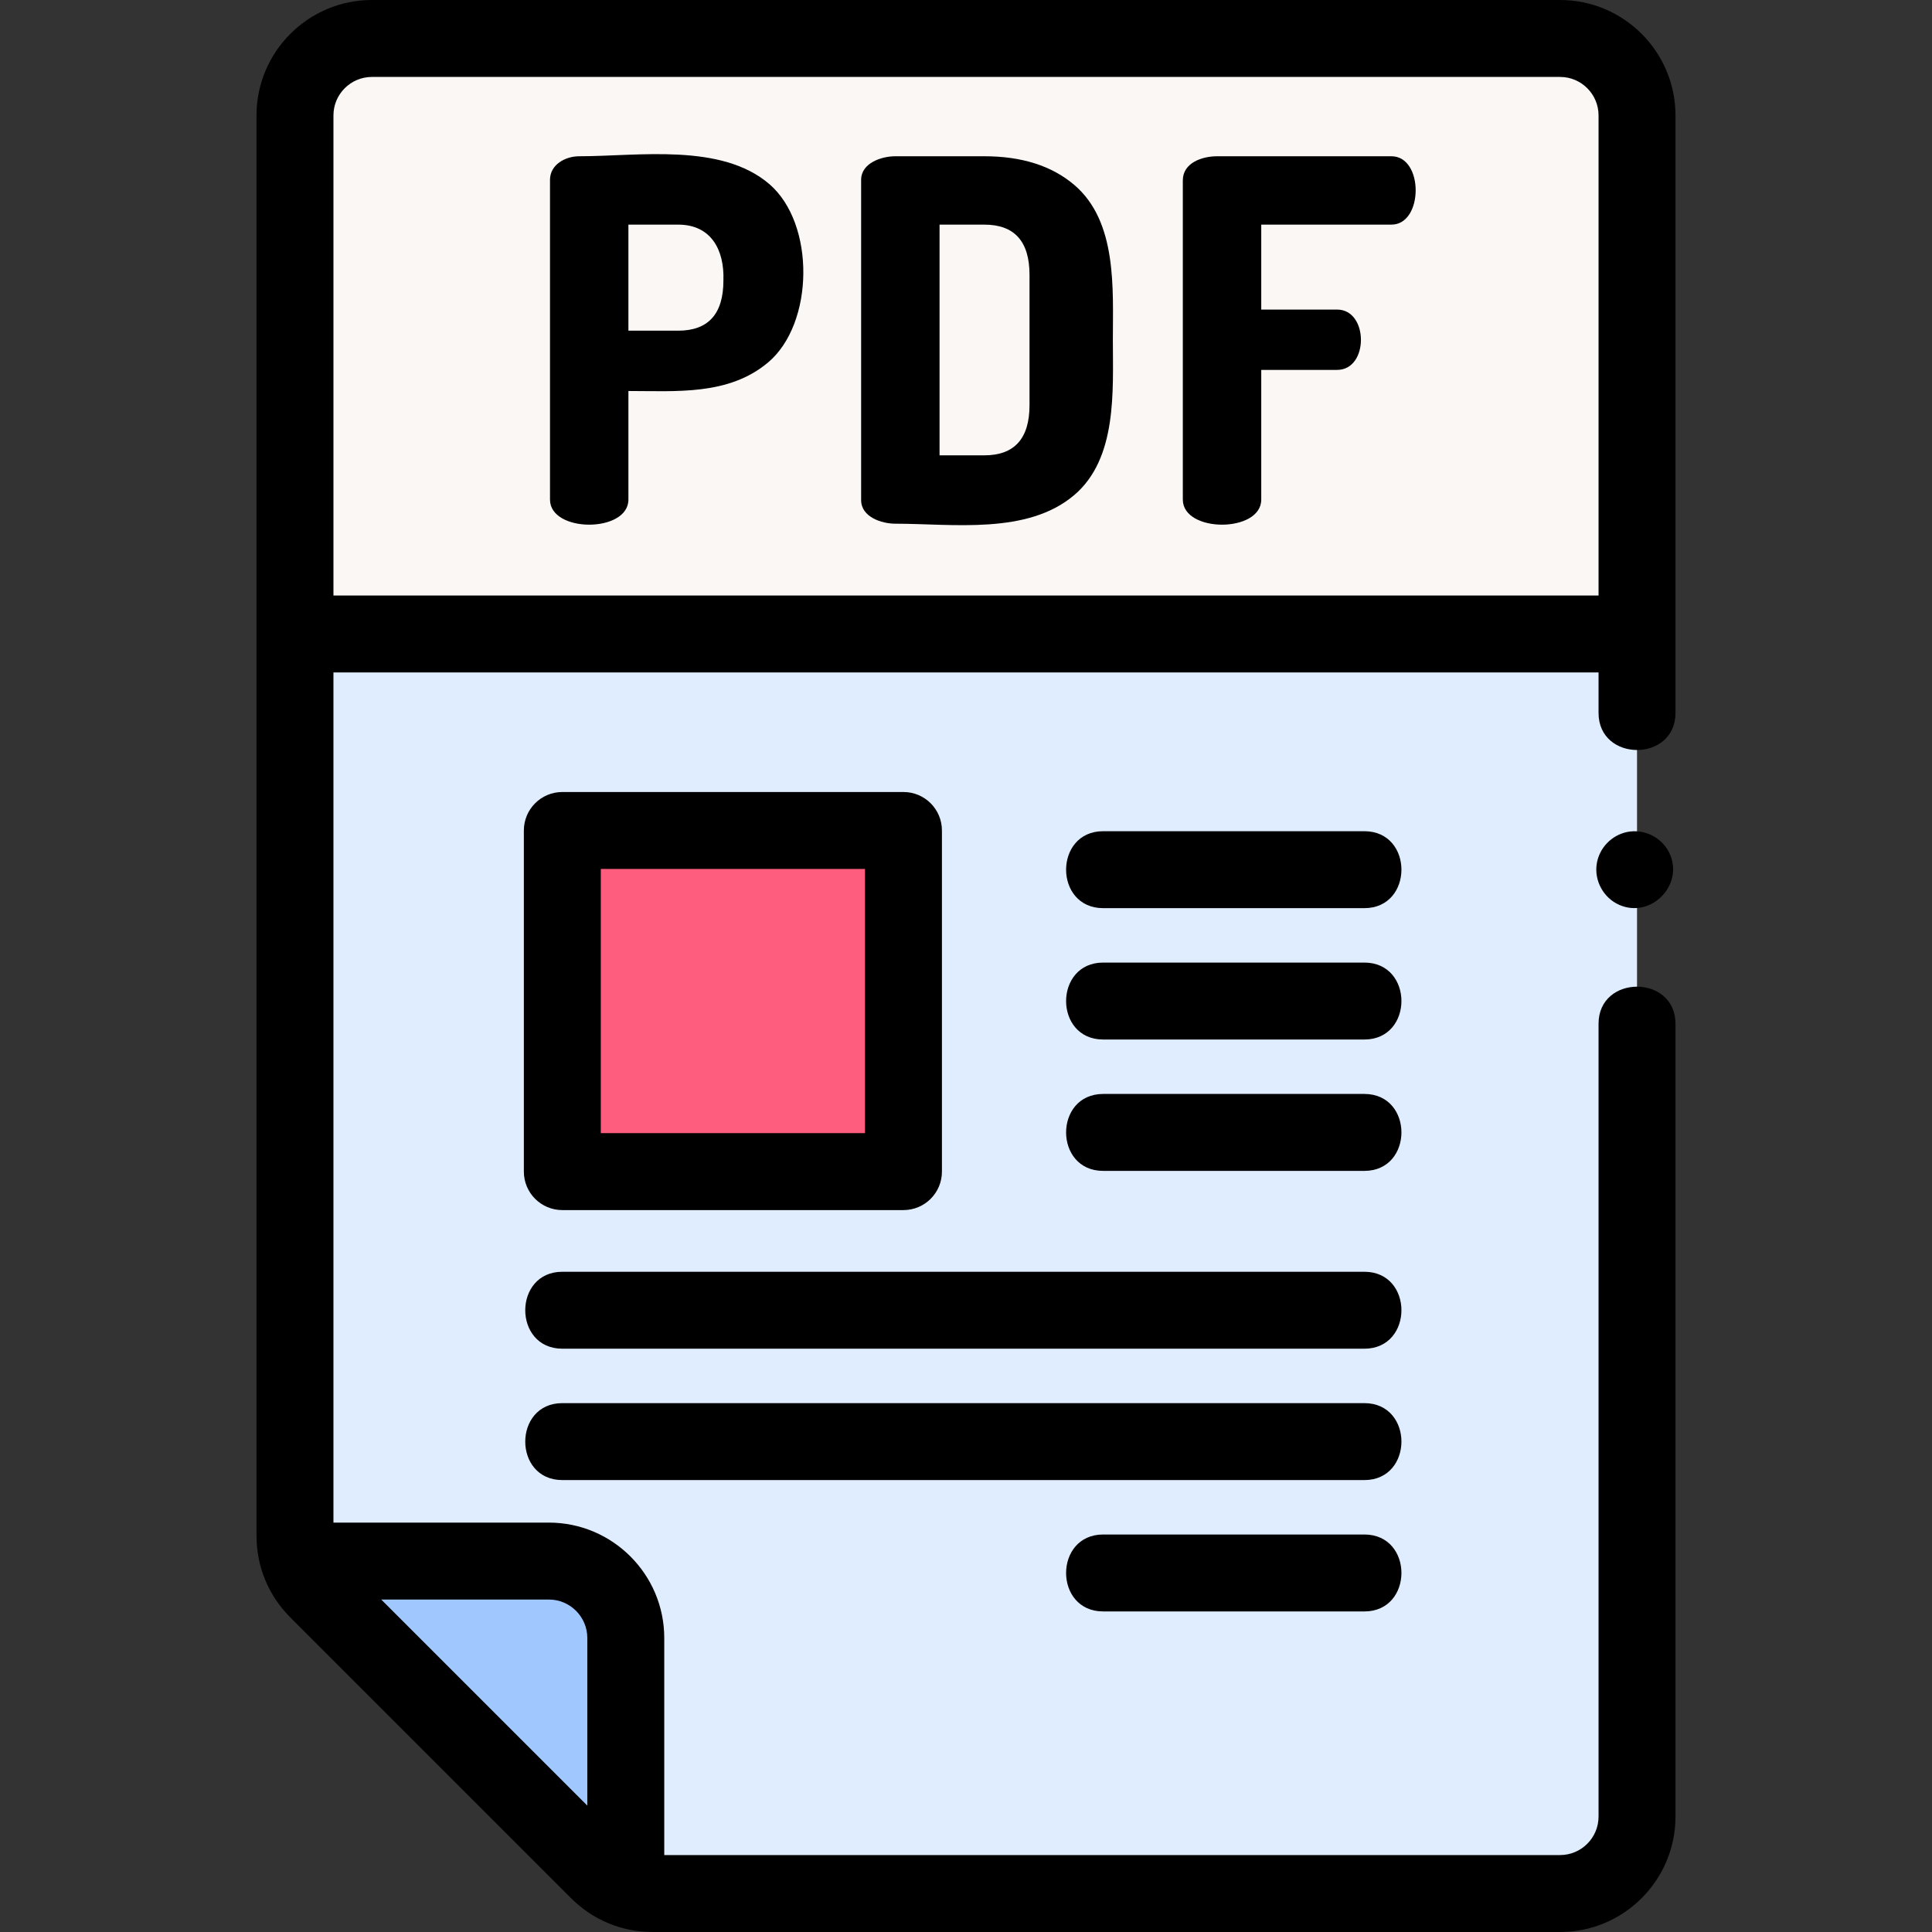 <?xml version="1.0" encoding="UTF-8"?> <svg xmlns="http://www.w3.org/2000/svg" id="Capa_1" height="512" viewBox="0 0 502.208 502.208" width="512"><rect x="0" y="0" width="502.208" height="502.208" fill="#333333" stroke="none"/> <g> <g> <g> <path d="m425.531 266.116v206.092c0 11.046-8.954 20-20 20h-235.871c-5.304 0-10.391-2.107-14.142-5.858l-72.983-72.983c-3.751-3.751-5.858-8.838-5.858-14.142v-234.43h348.854v20.525" fill="#dfedff"></path> </g> <g> <path d="m162.669 490.486v-64.698c0-11.046-8.954-20-20-20h-64.698" fill="#a0c8ff"></path> </g> <path d="m425.531 164.795v-134.795c0-11.046-8.954-20-20-20h-308.854c-11.046 0-20 8.954-20 20v134.795z" fill="#faf7f5"></path> <path d="m146.172 215.877h88.675v88.675h-88.675z" fill="#ff5d7d"></path> </g> <g> <path d="m422.987 216.264c-4.085.833-7.283 4.157-7.928 8.277-.689 4.402 1.761 8.866 5.832 10.664 8.367 3.696 17.032-5.353 13.007-13.558-1.96-3.996-6.539-6.271-10.911-5.383z"></path> <path d="m66.677 399.225c0 8.014 3.121 15.548 8.787 21.213l72.983 72.983c5.667 5.666 13.2 8.787 21.213 8.787h235.871c16.542 0 30-13.458 30-30v-206.092c0-12.84-20-12.859-20 0v206.092c0 5.514-4.486 10-10 10h-232.862v-56.421c0-16.542-13.458-30-30-30h-55.992v-220.992h328.854v10.525c0 12.84 20 12.859 20 0v-155.32c0-16.542-13.458-30-30-30h-308.854c-16.542 0-30 13.458-30 30zm85.992 26.562v43.573l-53.572-53.573h43.572c5.515 0 10 4.486 10 10zm-65.992-270.992v-124.795c0-5.514 4.486-10 10-10h308.854c5.514 0 10 4.486 10 10v124.795z"></path> <path d="m200.001 47.87c-12.534-10.786-34.068-7.251-49.455-7.251-3.537 0-7.578 2.127-7.578 6.141v83.1c0 8.699 20.383 8.698 20.383 0v-28.223c12.465 0 26.012 1.196 36.259-7.382 12.057-10.088 12.365-36.082.391-46.385zm-11.955 25.022c0 8.711-3.92 13.066-11.76 13.066h-12.936v-27.569h12.936c8.618 0 12.035 6.653 11.76 14.503z"></path> <path d="m279.246 48.066c-5.837-4.965-13.634-7.448-23.388-7.448h-23.128c-3.537 0-8.885 1.722-8.885 6.141v83.231c0 4.42 5.347 6.141 8.885 6.141 14.935 0 34.309 2.936 46.516-7.448 11.215-9.542 10.034-27.087 10.034-40.309-.001-13.23 1.185-30.761-10.034-40.308zm-11.629 57.23c0 8.711-3.92 13.066-11.759 13.066h-11.629v-59.973h11.629c7.839 0 11.759 4.356 11.759 13.066z"></path> <path d="m361.692 40.619h-45.34c-3.793 0-8.885 1.651-8.885 6.271v82.97c0 8.698 20.384 8.698 20.384 0v-33.71h19.729c8.288 0 8.206-15.679 0-15.679h-19.729v-22.082h33.841c8.357 0 8.441-17.77 0-17.77z"></path> <path d="m146.172 314.552h88.675c5.523 0 10-4.477 10-10v-88.675c0-5.523-4.477-10-10-10h-88.675c-5.523 0-10 4.477-10 10v88.675c0 5.523 4.477 10 10 10zm10-88.675h68.675v68.675h-68.675z"></path> <path d="m354.655 216.066h-67.894c-12.84 0-12.859 20 0 20h67.894c12.84 0 12.858-20 0-20z"></path> <path d="m354.655 250.214h-67.894c-12.84 0-12.859 20 0 20h67.894c12.84 0 12.858-20 0-20z"></path> <path d="m354.655 398.881h-67.894c-12.84 0-12.859 20 0 20h67.894c12.84 0 12.858-20 0-20z"></path> <path d="m354.655 284.363h-67.894c-12.84 0-12.859 20 0 20h67.894c12.84 0 12.858-20 0-20z"></path> <path d="m354.655 330.584h-208.483c-12.84 0-12.859 20 0 20h208.482c12.841 0 12.859-20 .001-20z"></path> <path d="m354.655 364.733h-208.483c-12.84 0-12.859 20 0 20h208.482c12.841 0 12.859-20 .001-20z"></path> </g> </g> </svg> 